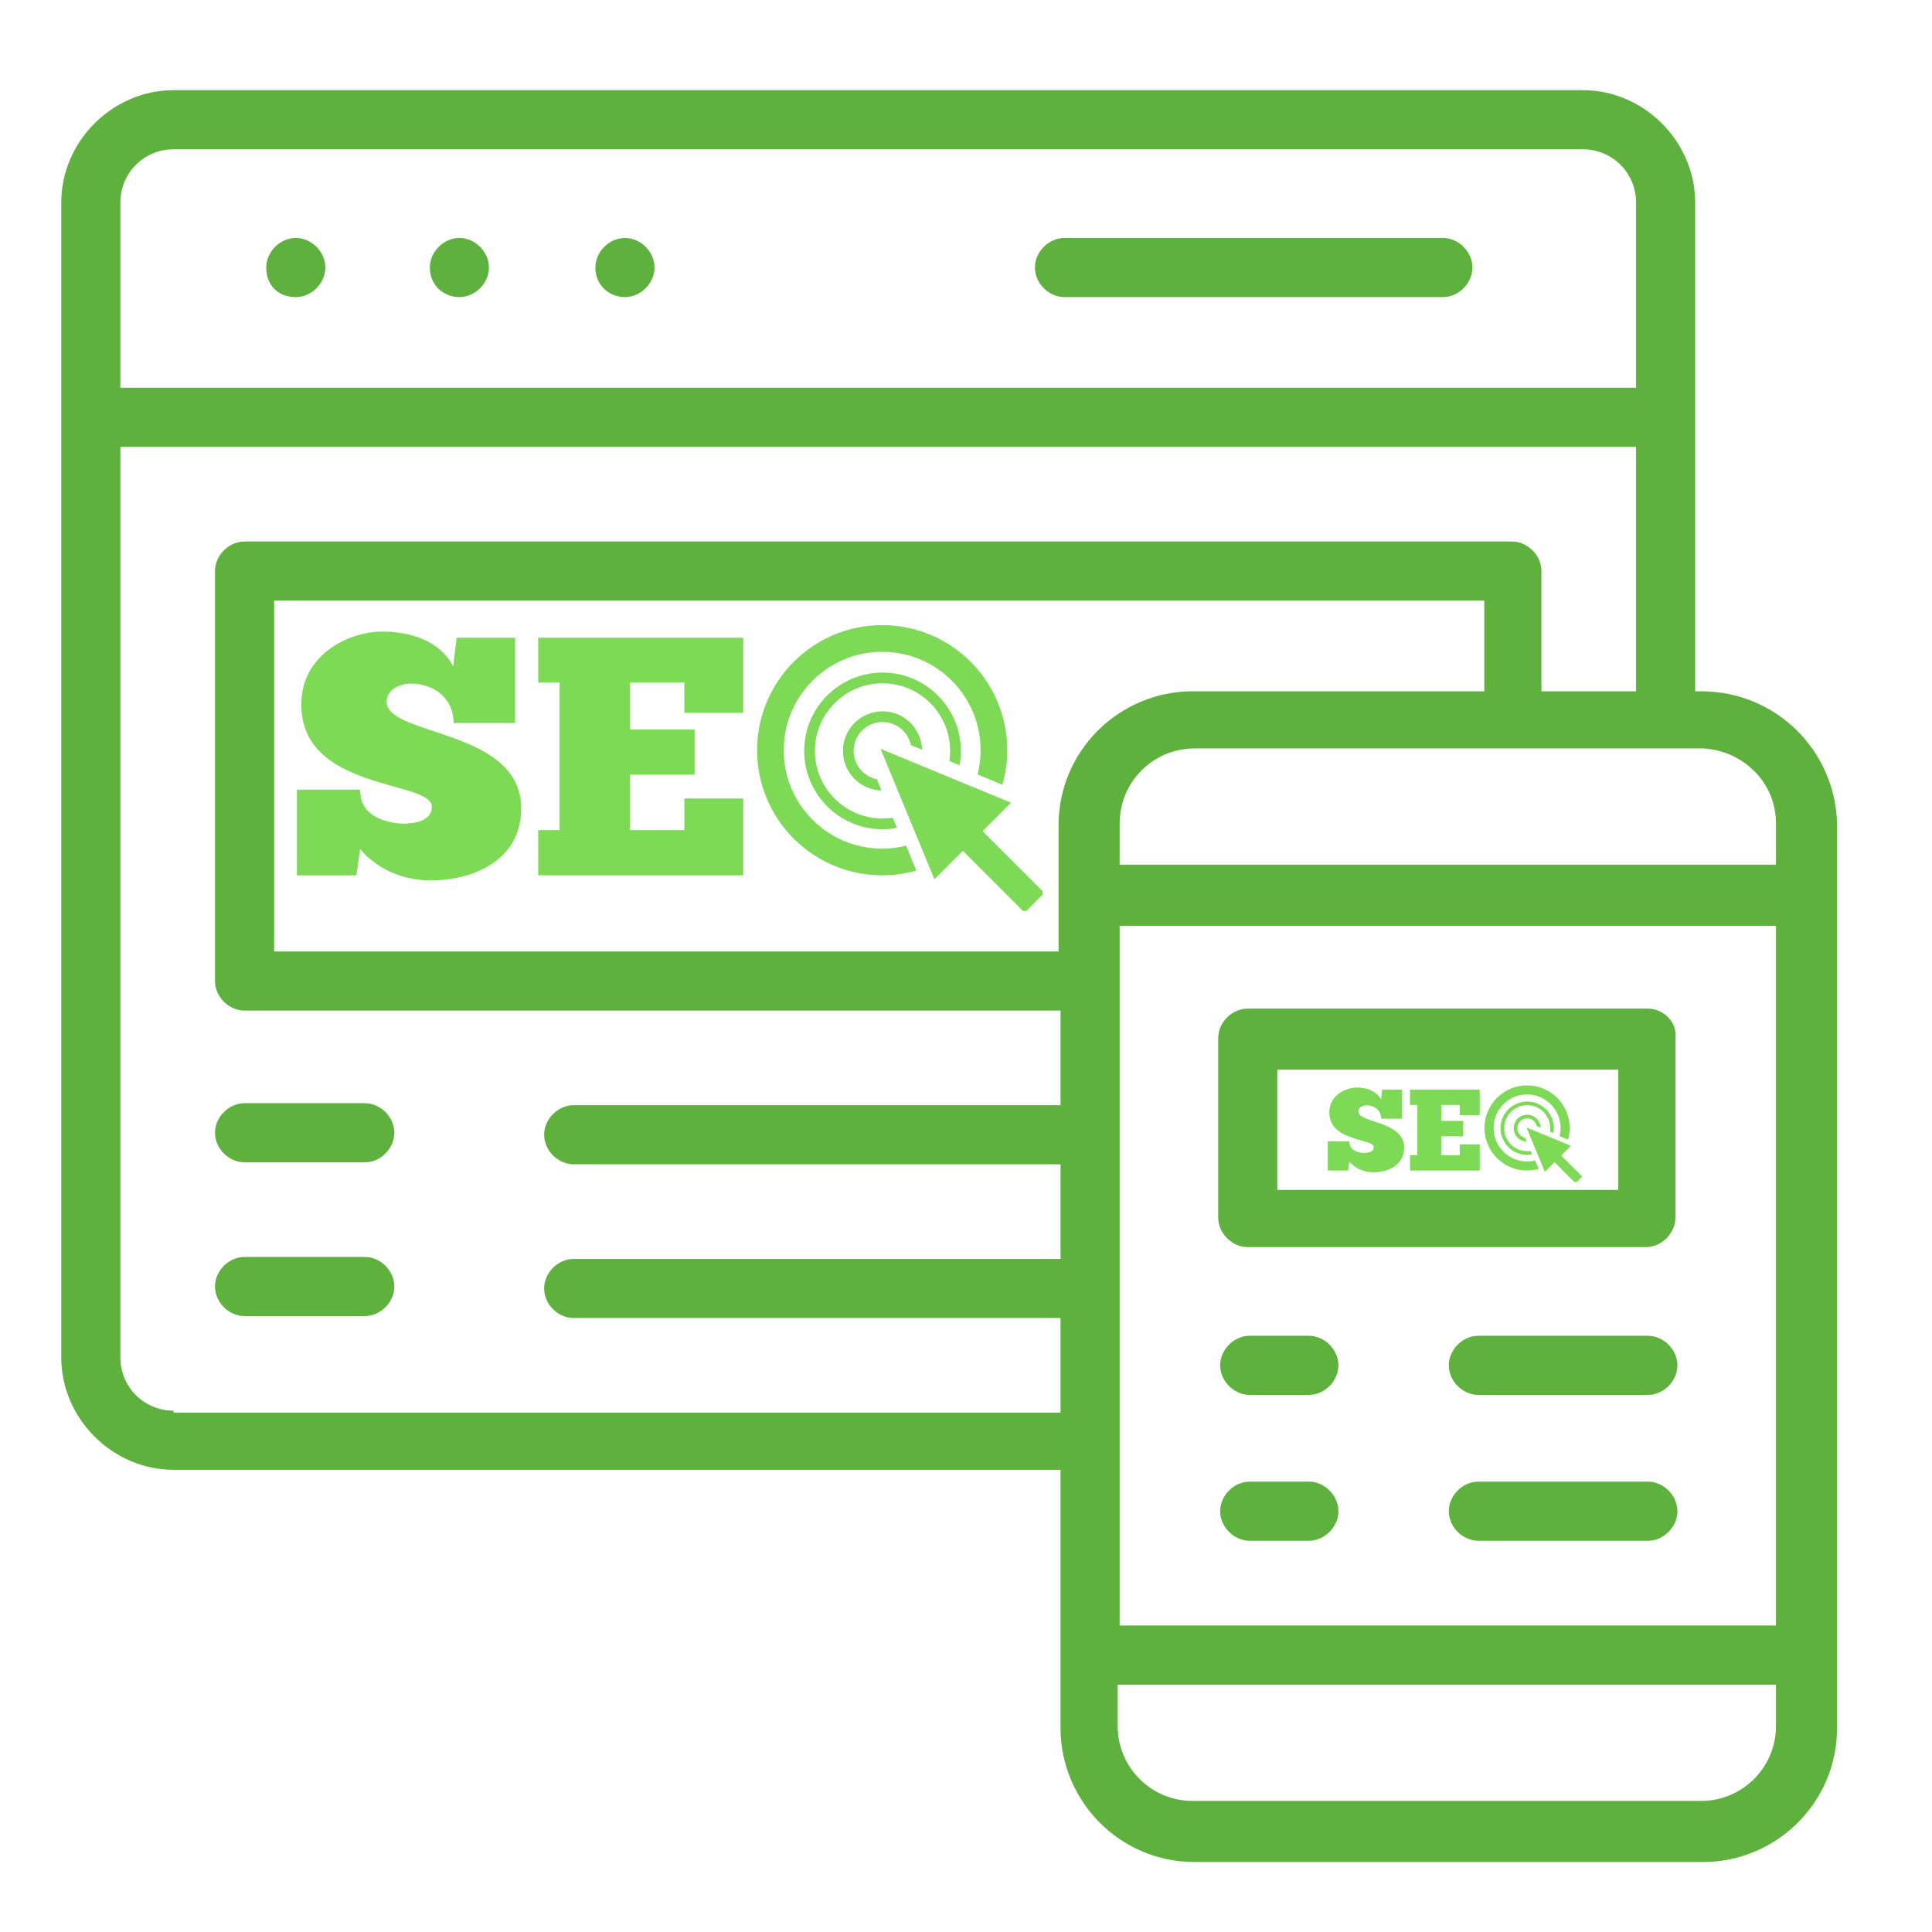 <svg xmlns="http://www.w3.org/2000/svg" xmlns:xlink="http://www.w3.org/1999/xlink" width="500" zoomAndPan="magnify" viewBox="0 0 375 375" height="500" preserveAspectRatio="xMidYMid meet" version="1.0"><defs><clipPath id="e455691194"><path d="M 11.891 17.117 L 356.891 17.117 L 356.891 362 L 11.891 362 Z M 11.891 17.117 " clip-rule="nonzero"/></clipPath><clipPath id="4d33b3e9e3"><path d="M 170.641 145.164 L 202.371 145.164 L 202.371 176.816 L 170.641 176.816 Z M 170.641 145.164 " clip-rule="nonzero"/></clipPath><clipPath id="886c7313dc"><path d="M 57.621 122 L 102 122 L 102 171 L 57.621 171 Z M 57.621 122 " clip-rule="nonzero"/></clipPath><clipPath id="0731ab6bf9"><path d="M 146 121.316 L 196 121.316 L 196 170 L 146 170 Z M 146 121.316 " clip-rule="nonzero"/></clipPath><clipPath id="bc4c230c1b"><path d="M 296.203 218.781 L 307.121 218.781 L 307.121 229.41 L 296.203 229.41 Z M 296.203 218.781 " clip-rule="nonzero"/></clipPath><clipPath id="0f5f72b478"><path d="M 257.727 211 L 273 211 L 273 228 L 257.727 228 Z M 257.727 211 " clip-rule="nonzero"/></clipPath><clipPath id="719ab726ae"><path d="M 288 210.66 L 305 210.66 L 305 228 L 288 228 Z M 288 210.66 " clip-rule="nonzero"/></clipPath></defs><g clip-path="url(#e455691194)"><path fill="#5fb13d" d="M 330.176 134.18 L 329.031 134.18 L 329.031 39.305 C 329.031 27.445 319.082 17.5 307.223 17.5 L 33.695 17.5 C 21.836 17.5 11.891 27.445 11.891 39.305 L 11.891 263.484 C 11.891 275.344 21.836 285.289 33.695 285.289 L 205.848 285.289 L 205.848 335.402 C 205.848 349.559 217.324 361.418 231.859 361.418 L 330.559 361.418 C 344.715 361.418 356.574 349.941 356.574 335.402 L 356.574 159.809 C 356.191 145.656 344.715 134.18 330.176 134.18 Z M 287.715 134.18 L 231.477 134.18 C 217.324 134.18 205.465 145.656 205.465 160.191 L 205.465 184.676 L 53.207 184.676 L 53.207 116.582 L 288.098 116.582 L 288.098 134.18 Z M 217.324 179.703 L 344.715 179.703 L 344.715 315.512 L 217.324 315.512 Z M 344.715 159.809 L 344.715 167.844 L 217.324 167.844 L 217.324 159.809 C 217.324 151.777 223.828 145.273 231.859 145.273 L 330.559 145.273 C 338.211 145.656 344.715 151.777 344.715 159.809 Z M 33.695 28.977 L 307.223 28.977 C 312.961 28.977 317.555 33.566 317.555 39.305 L 317.555 75.266 L 23.367 75.266 L 23.367 39.305 C 23.367 33.566 27.957 28.977 33.695 28.977 Z M 33.695 273.812 C 27.957 273.812 23.367 269.223 23.367 263.484 L 23.367 86.742 L 317.555 86.742 L 317.555 134.18 L 299.191 134.18 L 299.191 110.844 C 299.191 107.781 296.512 105.105 293.453 105.105 L 47.469 105.105 C 44.406 105.105 41.73 107.781 41.73 110.844 L 41.73 190.414 C 41.73 193.477 44.406 196.152 47.469 196.152 L 205.848 196.152 L 205.848 214.516 L 111.355 214.516 C 108.293 214.516 105.617 217.195 105.617 220.254 C 105.617 223.316 108.293 225.992 111.355 225.992 L 205.848 225.992 L 205.848 244.355 L 111.355 244.355 C 108.293 244.355 105.617 247.035 105.617 250.094 C 105.617 253.152 108.293 255.832 111.355 255.832 L 205.848 255.832 L 205.848 274.195 L 33.695 274.195 Z M 330.176 349.559 L 231.477 349.559 C 223.445 349.559 216.941 343.055 216.941 335.02 L 216.941 326.988 L 344.715 326.988 L 344.715 335.02 C 344.715 343.055 338.211 349.559 330.176 349.559 Z M 330.176 349.559 " fill-opacity="1" fill-rule="nonzero"/></g><path fill="#5fb13d" d="M 121.301 57.668 C 124.363 57.668 127.039 54.988 127.039 51.93 C 127.039 48.867 124.363 46.191 121.301 46.191 C 118.242 46.191 115.562 48.867 115.562 51.93 C 115.562 55.371 118.242 57.668 121.301 57.668 Z M 121.301 57.668 " fill-opacity="1" fill-rule="nonzero"/><path fill="#5fb13d" d="M 89.168 57.668 C 92.227 57.668 94.906 54.988 94.906 51.93 C 94.906 48.867 92.227 46.191 89.168 46.191 C 86.105 46.191 83.43 48.867 83.43 51.93 C 83.43 55.371 86.105 57.668 89.168 57.668 Z M 89.168 57.668 " fill-opacity="1" fill-rule="nonzero"/><path fill="#5fb13d" d="M 57.414 57.668 C 60.477 57.668 63.152 54.988 63.152 51.93 C 63.152 48.867 60.477 46.191 57.414 46.191 C 54.355 46.191 51.676 48.867 51.676 51.93 C 51.676 55.371 53.973 57.668 57.414 57.668 Z M 57.414 57.668 " fill-opacity="1" fill-rule="nonzero"/><path fill="#5fb13d" d="M 206.613 57.668 L 280.062 57.668 C 283.121 57.668 285.801 54.988 285.801 51.93 C 285.801 48.867 283.121 46.191 280.062 46.191 L 206.613 46.191 C 203.551 46.191 200.875 48.867 200.875 51.93 C 200.875 54.988 203.551 57.668 206.613 57.668 Z M 206.613 57.668 " fill-opacity="1" fill-rule="nonzero"/><path fill="#5fb13d" d="M 70.805 243.973 L 47.469 243.973 C 44.406 243.973 41.73 246.652 41.73 249.711 C 41.73 252.773 44.406 255.449 47.469 255.449 L 70.805 255.449 C 73.863 255.449 76.543 252.773 76.543 249.711 C 76.543 246.652 73.863 243.973 70.805 243.973 Z M 70.805 243.973 " fill-opacity="1" fill-rule="nonzero"/><path fill="#5fb13d" d="M 70.805 214.133 L 47.469 214.133 C 44.406 214.133 41.73 216.812 41.73 219.871 C 41.73 222.934 44.406 225.609 47.469 225.609 L 70.805 225.609 C 73.863 225.609 76.543 222.934 76.543 219.871 C 76.543 216.812 73.863 214.133 70.805 214.133 Z M 70.805 214.133 " fill-opacity="1" fill-rule="nonzero"/><path fill="#5fb13d" d="M 254.047 259.273 L 242.57 259.273 C 239.512 259.273 236.832 261.953 236.832 265.012 C 236.832 268.074 239.512 270.75 242.57 270.75 L 254.047 270.75 C 257.109 270.75 259.785 268.074 259.785 265.012 C 259.785 261.953 257.109 259.273 254.047 259.273 Z M 254.047 259.273 " fill-opacity="1" fill-rule="nonzero"/><path fill="#5fb13d" d="M 319.848 259.273 L 286.949 259.273 C 283.887 259.273 281.211 261.953 281.211 265.012 C 281.211 268.074 283.887 270.75 286.949 270.75 L 319.848 270.75 C 322.91 270.75 325.586 268.074 325.586 265.012 C 325.586 261.953 322.91 259.273 319.848 259.273 Z M 319.848 259.273 " fill-opacity="1" fill-rule="nonzero"/><path fill="#5fb13d" d="M 319.848 195.77 L 242.188 195.77 C 239.129 195.77 236.449 198.449 236.449 201.508 L 236.449 236.32 C 236.449 239.383 239.129 242.059 242.188 242.059 L 319.465 242.059 C 322.527 242.059 325.203 239.383 325.203 236.32 L 325.203 201.508 C 325.586 198.449 322.91 195.77 319.848 195.77 Z M 247.926 230.965 L 247.926 207.629 L 314.109 207.629 L 314.109 230.965 Z M 247.926 230.965 " fill-opacity="1" fill-rule="nonzero"/><path fill="#5fb13d" d="M 319.848 287.586 L 286.949 287.586 C 283.887 287.586 281.211 290.262 281.211 293.324 C 281.211 296.383 283.887 299.062 286.949 299.062 L 319.848 299.062 C 322.91 299.062 325.586 296.383 325.586 293.324 C 325.586 290.262 322.91 287.586 319.848 287.586 Z M 319.848 287.586 " fill-opacity="1" fill-rule="nonzero"/><path fill="#5fb13d" d="M 254.047 287.586 L 242.57 287.586 C 239.512 287.586 236.832 290.262 236.832 293.324 C 236.832 296.383 239.512 299.062 242.57 299.062 L 254.047 299.062 C 257.109 299.062 259.785 296.383 259.785 293.324 C 259.785 290.262 257.109 287.586 254.047 287.586 Z M 254.047 287.586 " fill-opacity="1" fill-rule="nonzero"/><g clip-path="url(#4d33b3e9e3)"><path fill="#7ed957" d="M 190.719 161.324 L 196.238 155.805 L 170.914 145.348 L 181.371 170.672 L 186.891 165.152 L 198.883 177.148 L 202.711 173.316 L 190.719 161.324 " fill-opacity="1" fill-rule="nonzero"/></g><path fill="#7ed957" d="M 171.301 140.148 C 174 140.148 176.262 142.07 176.789 144.617 L 178.98 145.523 C 178.855 141.387 175.469 138.066 171.301 138.066 C 167.055 138.066 163.613 141.508 163.613 145.754 C 163.613 149.93 166.945 153.328 171.098 153.434 L 170.191 151.246 C 167.633 150.73 165.695 148.465 165.695 145.754 C 165.695 142.664 168.207 140.148 171.301 140.148 " fill-opacity="1" fill-rule="nonzero"/><path fill="#7ed957" d="M 186.25 148.523 C 186.414 147.625 186.508 146.699 186.508 145.754 C 186.508 137.355 179.695 130.547 171.301 130.547 C 162.898 130.547 156.094 137.355 156.094 145.754 C 156.094 154.152 162.898 160.961 171.301 160.961 C 172.258 160.961 173.191 160.867 174.098 160.699 L 173.281 158.727 C 172.633 158.824 171.973 158.879 171.301 158.879 C 164.062 158.879 158.176 152.988 158.176 145.754 C 158.176 138.516 164.062 132.629 171.301 132.629 C 178.535 132.629 184.426 138.516 184.426 145.754 C 184.426 146.418 184.371 147.07 184.277 147.711 L 186.25 148.523 " fill-opacity="1" fill-rule="nonzero"/><g clip-path="url(#886c7313dc)"><path fill="#7ed957" d="M 75.043 136.184 C 75.043 133.871 77.68 132.688 79.594 132.688 C 84.211 132.688 88.039 135.457 88.039 140.34 L 99.98 140.34 L 99.98 123.777 L 88.633 123.777 L 87.973 129.32 C 85.332 124.371 79.727 122.59 74.184 122.59 C 67.719 122.59 58.48 127.012 58.48 136.777 C 58.48 153.602 83.816 151.426 83.816 156.57 C 83.816 159.344 80.516 159.871 78.207 159.871 C 75.438 159.738 69.895 158.812 69.895 153.27 L 57.621 153.27 L 57.621 169.898 L 69.168 169.898 L 69.895 164.816 C 72.402 167.789 77.02 170.887 83.684 170.887 C 91.535 170.887 101.168 167.195 101.168 156.902 C 101.168 141.395 75.043 142.98 75.043 136.184 " fill-opacity="1" fill-rule="nonzero"/></g><path fill="#7ed957" d="M 104.469 132.488 L 108.625 132.488 L 108.625 161.121 L 104.469 161.121 L 104.469 169.898 L 144.254 169.898 L 144.254 154.988 L 132.84 154.988 L 132.84 161.121 L 122.281 161.121 L 122.281 150.367 L 134.82 150.367 L 134.82 141.594 L 122.281 141.594 L 122.281 132.488 L 132.84 132.488 L 132.84 138.359 L 144.254 138.359 L 144.254 123.777 L 104.469 123.777 L 104.469 132.488 " fill-opacity="1" fill-rule="nonzero"/><g clip-path="url(#0731ab6bf9)"><path fill="#7ed957" d="M 171.23 164.719 C 160.684 164.719 152.129 156.168 152.129 145.617 C 152.129 135.07 160.684 126.516 171.23 126.516 C 181.781 126.516 190.332 135.07 190.332 145.617 C 190.332 147.242 190.129 148.816 189.746 150.32 L 194.57 152.312 C 195.18 150.188 195.512 147.941 195.512 145.617 C 195.512 132.207 184.641 121.336 171.23 121.336 C 157.82 121.336 146.953 132.207 146.953 145.617 C 146.953 159.027 157.82 169.898 171.23 169.898 C 173.531 169.898 175.758 169.57 177.863 168.973 L 175.875 164.148 C 174.387 164.52 172.832 164.719 171.23 164.719 " fill-opacity="1" fill-rule="nonzero"/></g><g clip-path="url(#bc4c230c1b)"><path fill="#7ed957" d="M 303.039 224.285 L 304.918 222.406 L 296.297 218.844 L 299.855 227.465 L 301.734 225.586 L 305.816 229.672 L 307.121 228.367 L 303.039 224.285 " fill-opacity="1" fill-rule="nonzero"/></g><path fill="#7ed957" d="M 296.43 217.074 C 297.348 217.074 298.117 217.73 298.297 218.598 L 299.043 218.906 C 299 217.496 297.848 216.367 296.43 216.367 C 294.98 216.367 293.812 217.539 293.812 218.984 C 293.812 220.406 294.945 221.562 296.359 221.598 L 296.051 220.852 C 295.18 220.68 294.52 219.906 294.52 218.984 C 294.52 217.93 295.375 217.074 296.43 217.074 " fill-opacity="1" fill-rule="nonzero"/><path fill="#7ed957" d="M 301.516 219.926 C 301.574 219.621 301.605 219.305 301.605 218.984 C 301.605 216.125 299.285 213.805 296.43 213.805 C 293.566 213.805 291.25 216.125 291.25 218.984 C 291.25 221.844 293.566 224.16 296.43 224.16 C 296.754 224.16 297.07 224.129 297.379 224.07 L 297.102 223.398 C 296.883 223.434 296.656 223.449 296.43 223.449 C 293.965 223.449 291.961 221.445 291.961 218.984 C 291.961 216.52 293.965 214.516 296.43 214.516 C 298.891 214.516 300.895 216.52 300.895 218.984 C 300.895 219.211 300.879 219.434 300.844 219.648 L 301.516 219.926 " fill-opacity="1" fill-rule="nonzero"/><g clip-path="url(#0f5f72b478)"><path fill="#7ed957" d="M 263.656 215.727 C 263.656 214.938 264.555 214.535 265.207 214.535 C 266.781 214.535 268.082 215.477 268.082 217.141 L 272.148 217.141 L 272.148 211.504 L 268.285 211.504 L 268.059 213.391 C 267.16 211.703 265.254 211.098 263.367 211.098 C 261.164 211.098 258.02 212.602 258.02 215.926 C 258.02 221.656 266.645 220.914 266.645 222.664 C 266.645 223.609 265.523 223.789 264.734 223.789 C 263.793 223.746 261.906 223.43 261.906 221.543 L 257.727 221.543 L 257.727 227.203 L 261.656 227.203 L 261.906 225.473 C 262.758 226.484 264.332 227.539 266.602 227.539 C 269.273 227.539 272.551 226.281 272.551 222.777 C 272.551 217.5 263.656 218.039 263.656 215.727 " fill-opacity="1" fill-rule="nonzero"/></g><path fill="#7ed957" d="M 273.676 214.469 L 275.09 214.469 L 275.09 224.215 L 273.676 224.215 L 273.676 227.203 L 287.219 227.203 L 287.219 222.125 L 283.336 222.125 L 283.336 224.215 L 279.742 224.215 L 279.742 220.555 L 284.008 220.555 L 284.008 217.566 L 279.742 217.566 L 279.742 214.469 L 283.336 214.469 L 283.336 216.465 L 287.219 216.465 L 287.219 211.504 L 273.676 211.504 L 273.676 214.469 " fill-opacity="1" fill-rule="nonzero"/><g clip-path="url(#719ab726ae)"><path fill="#7ed957" d="M 296.406 225.441 C 292.812 225.441 289.902 222.527 289.902 218.938 C 289.902 215.348 292.812 212.434 296.406 212.434 C 299.996 212.434 302.906 215.348 302.906 218.938 C 302.906 219.488 302.84 220.027 302.707 220.539 L 304.352 221.215 C 304.559 220.492 304.672 219.727 304.672 218.938 C 304.672 214.371 300.969 210.672 296.406 210.672 C 291.84 210.672 288.137 214.371 288.137 218.938 C 288.137 223.504 291.84 227.203 296.406 227.203 C 297.188 227.203 297.945 227.09 298.664 226.887 L 297.984 225.246 C 297.48 225.371 296.949 225.441 296.406 225.441 " fill-opacity="1" fill-rule="nonzero"/></g></svg>
